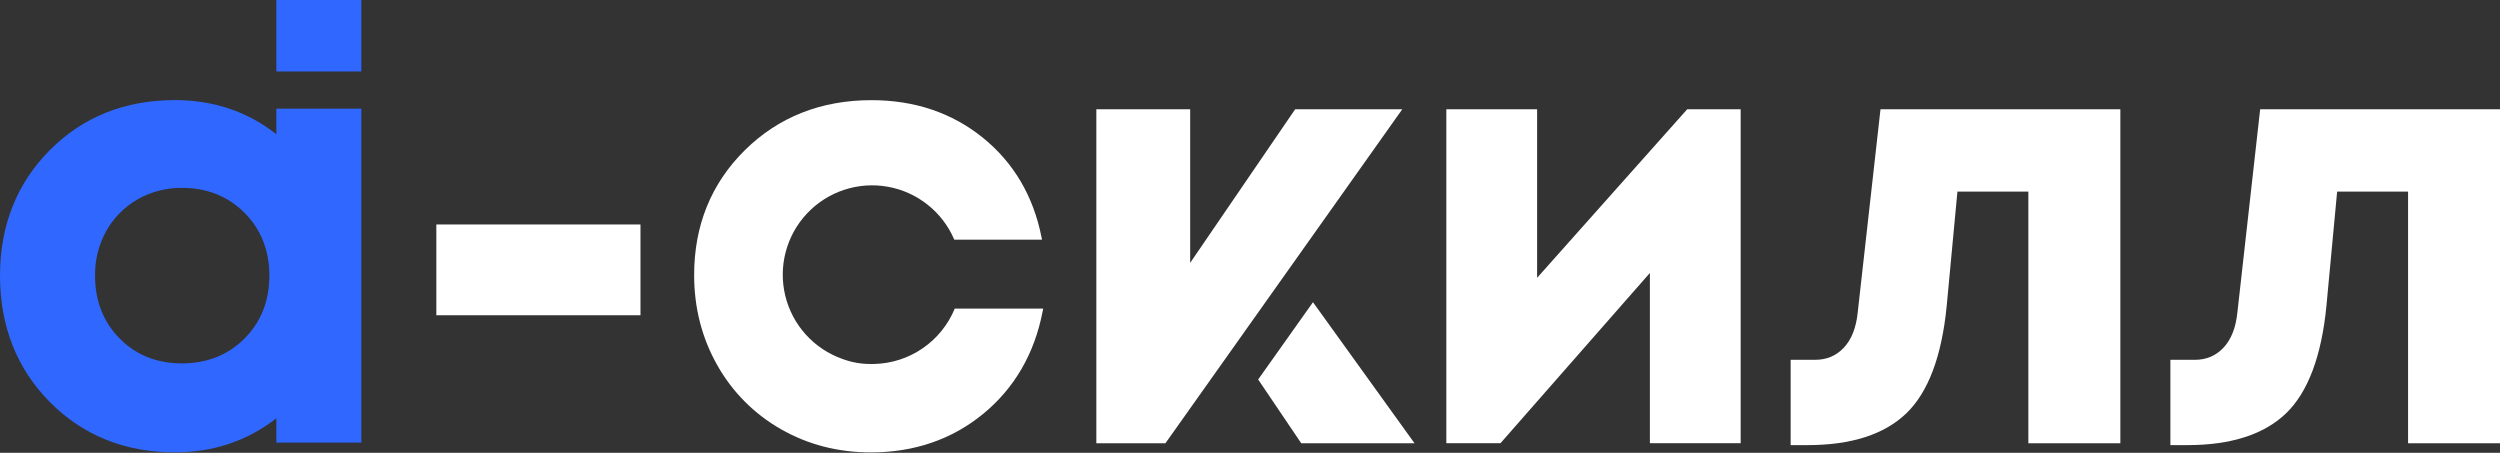 <?xml version="1.0" encoding="UTF-8"?> <svg xmlns="http://www.w3.org/2000/svg" width="1176" height="213" viewBox="0 0 1176 213" fill="none"><rect x="0" y="0" width="1176" height="213" fill="#333333" stroke="none"/><path d="M301.282 105.592H205.254V148.295H301.282V105.592Z" fill="white"></path><path d="M411.159 171.217C410.852 171.217 410.546 171.217 410.228 171.217C410.032 171.217 409.836 171.217 409.615 171.217C405.056 171.25 400.53 170.444 396.263 168.84C389.671 166.517 383.762 162.586 379.072 157.403C374.383 152.221 371.06 145.95 369.404 139.16C367.749 132.369 367.813 125.273 369.592 118.513C371.37 111.754 374.807 105.545 379.59 100.448C384.373 95.352 390.352 91.529 396.985 89.325C403.618 87.122 410.696 86.608 417.578 87.83C424.46 89.052 430.928 91.971 436.398 96.323C441.867 100.675 446.165 106.322 448.901 112.754H490.165L489.889 111.4C486.037 92.1 476.733 76.396 462.253 64.715C447.774 53.035 430.171 47.118 409.94 47.118C386.224 47.118 366.177 55.044 350.362 70.669C334.547 86.294 326.523 106.059 326.523 129.395C326.523 144.812 330.198 159.089 337.42 171.811C344.485 184.378 354.842 194.781 367.377 201.903C379.995 209.137 394.229 212.812 409.64 212.812C430.079 212.812 447.878 206.687 462.541 194.633C477.205 182.579 486.6 166.378 490.453 146.521L490.716 145.167H449.115C446.006 152.729 440.759 159.22 434.018 163.847C427.277 168.473 419.333 171.035 411.159 171.217Z" fill="white"></path><path d="M559.856 123.645V51.413H515.719V208.5H548.218L659.62 51.413H609.229L559.856 123.645Z" fill="white"></path><path d="M723.057 130.682V51.413H680.354V208.494H705.809L776.106 128.398V208.494H818.809V51.413H793.648L723.057 130.682Z" fill="white"></path><path d="M873.86 147.054C873.125 154.215 870.92 159.776 867.294 163.592C863.668 167.408 859.24 169.258 853.782 169.258H842.322V209.382H850.346C870.81 209.382 886.41 204.354 896.718 194.444C907.027 184.533 913.385 167.616 915.706 144.133L920.771 90.123H954.14V208.519H997.413V51.413H884.585L873.86 147.054Z" fill="white"></path><path d="M1063.18 51.413L1052.46 147.054C1051.72 154.215 1049.51 159.776 1045.89 163.592C1042.26 167.408 1037.84 169.258 1032.41 169.258H1020.95V209.382H1028.97C1049.43 209.382 1065.04 204.354 1075.34 194.444C1085.64 184.533 1092.01 167.616 1094.33 144.133L1099.39 90.123H1132.76V208.519H1176V51.413H1063.18Z" fill="white"></path><path d="M129.997 51.124V63.141C116.461 52.483 100.432 47.081 82.271 47.081C58.745 47.081 38.943 55.007 23.41 70.644C7.877 86.281 0 106.144 0 129.664C0 153.38 7.877 173.372 23.404 189.077C38.931 204.781 58.739 212.781 82.271 212.781C100.34 212.781 116.369 207.378 129.997 196.752V208.193H169.987V51.124H129.997ZM115.003 159.248C107.237 167.015 97.332 170.941 85.566 170.941C73.8 170.941 63.945 167.002 56.276 159.242C48.608 151.482 44.712 141.541 44.712 129.664C44.606 122.294 46.435 115.025 50.017 108.582C53.481 102.436 58.536 97.336 64.649 93.815C71.058 90.152 78.332 88.275 85.713 88.382C97.388 88.382 107.243 92.32 115.009 100.087C122.776 107.853 126.714 117.806 126.714 129.664C126.714 141.522 122.77 151.482 115.003 159.248Z" fill="#3068FF"></path><path d="M617.628 142.156L591.836 178.508L612.097 208.502H665.385L617.628 142.156Z" fill="white"></path><path d="M169.986 0H129.996V33.62H169.986V0Z" fill="#3068FF"></path></svg> 